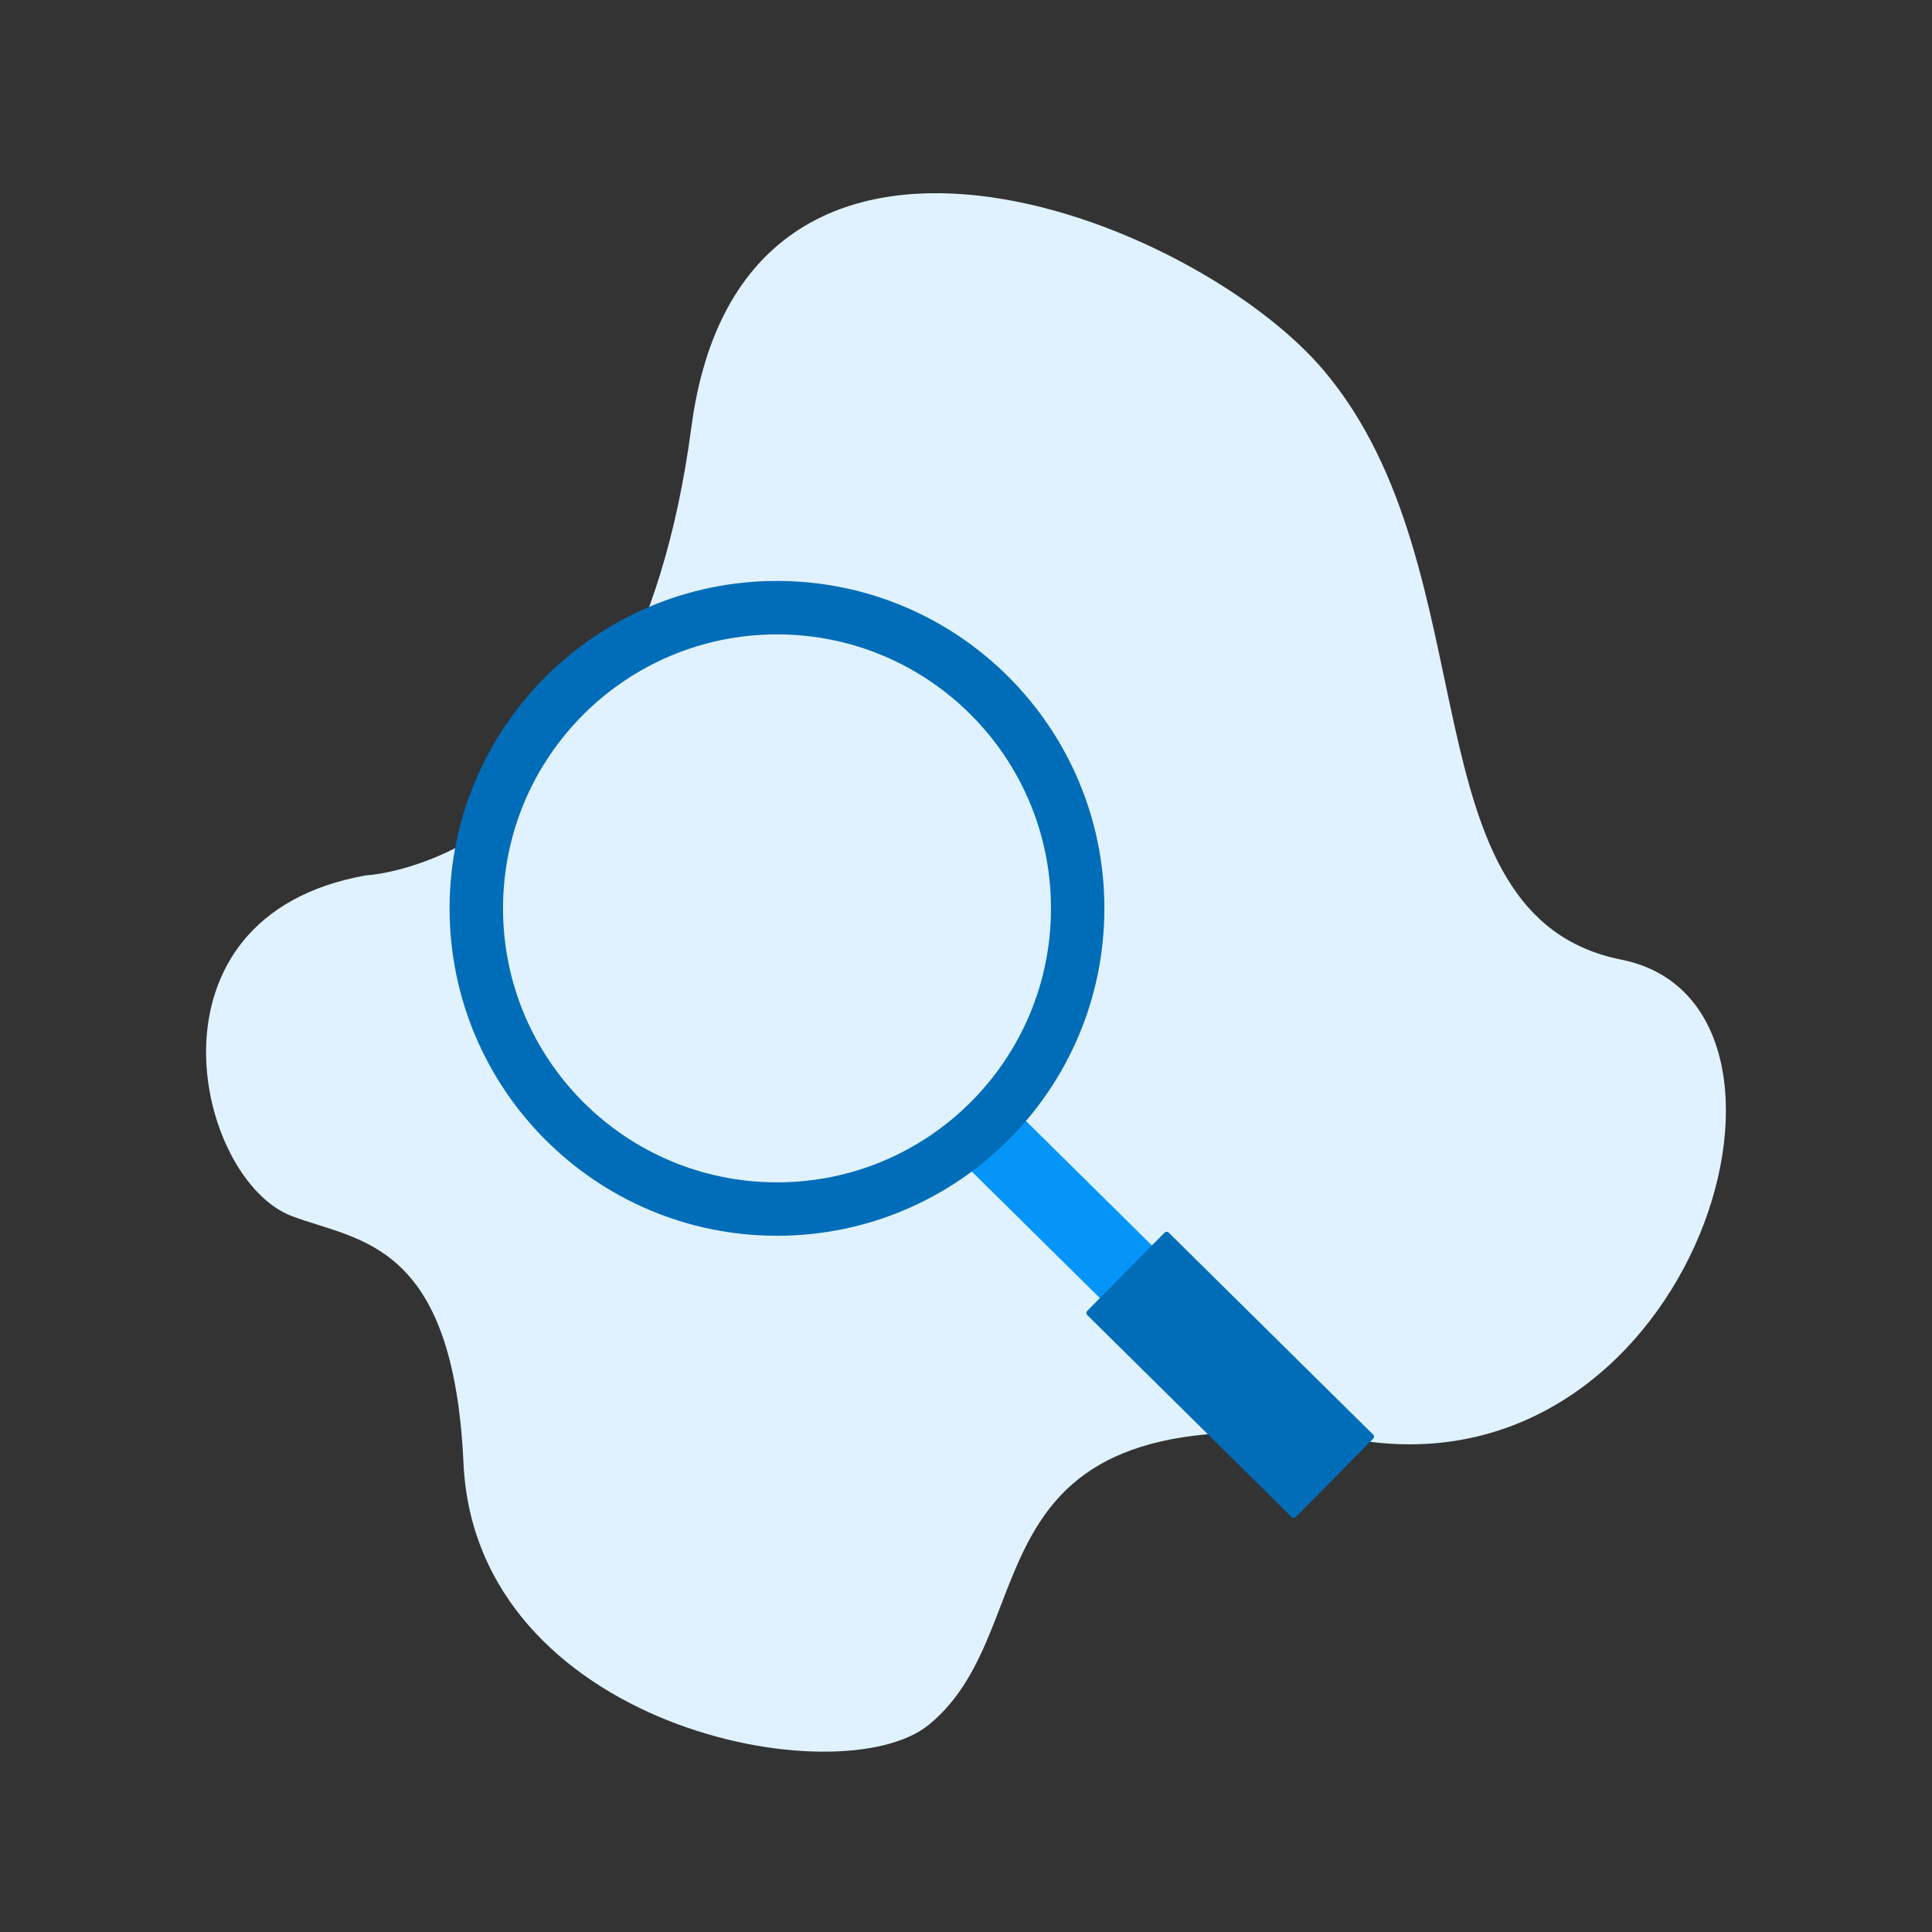 <svg width="150" height="150" viewBox="0 0 150 150" fill="none" xmlns="http://www.w3.org/2000/svg">
<rect x="0" y="0" width="150" height="150" fill="#333333" stroke="none"/>
<path d="M28.418 67.961C28.418 67.961 49.185 67.134 53.673 33.197C57.658 3.057 92.677 16.776 102.8 28.79C115.913 44.354 108.923 71.126 125.886 74.509C142.85 77.891 131.773 115.494 106.023 111.895C73.992 107.418 81.741 126.026 72.126 133.902C65.225 139.554 36.928 134.113 35.985 113.593C35.192 96.327 27.865 96.381 22.672 94.424C15.183 91.6 10.464 71.15 28.418 67.961Z" fill="#E0F2FF"/>
<path d="M98.818 105.967L78.412 85.803L74.371 89.892L94.777 110.056L98.818 105.967Z" fill="#0595F9"/>
<path d="M106.612 111.385L90.736 95.697C90.648 95.61 90.505 95.611 90.418 95.699L84.409 101.78C84.322 101.869 84.323 102.011 84.411 102.098L100.287 117.786C100.375 117.873 100.518 117.872 100.605 117.784L106.614 111.703C106.701 111.615 106.701 111.472 106.612 111.385Z" fill="#016DB8"/>
<path d="M60.326 95.944C74.364 95.944 85.745 84.564 85.745 70.525C85.745 56.486 74.364 45.105 60.326 45.105C46.287 45.105 34.906 56.486 34.906 70.525C34.906 84.564 46.287 95.944 60.326 95.944Z" fill="#016DB8"/>
<path d="M60.326 91.797C72.075 91.797 81.598 82.274 81.598 70.526C81.598 58.778 72.075 49.254 60.326 49.254C48.578 49.254 39.055 58.778 39.055 70.526C39.055 82.274 48.578 91.797 60.326 91.797Z" fill="#E0F2FF"/>
</svg>
